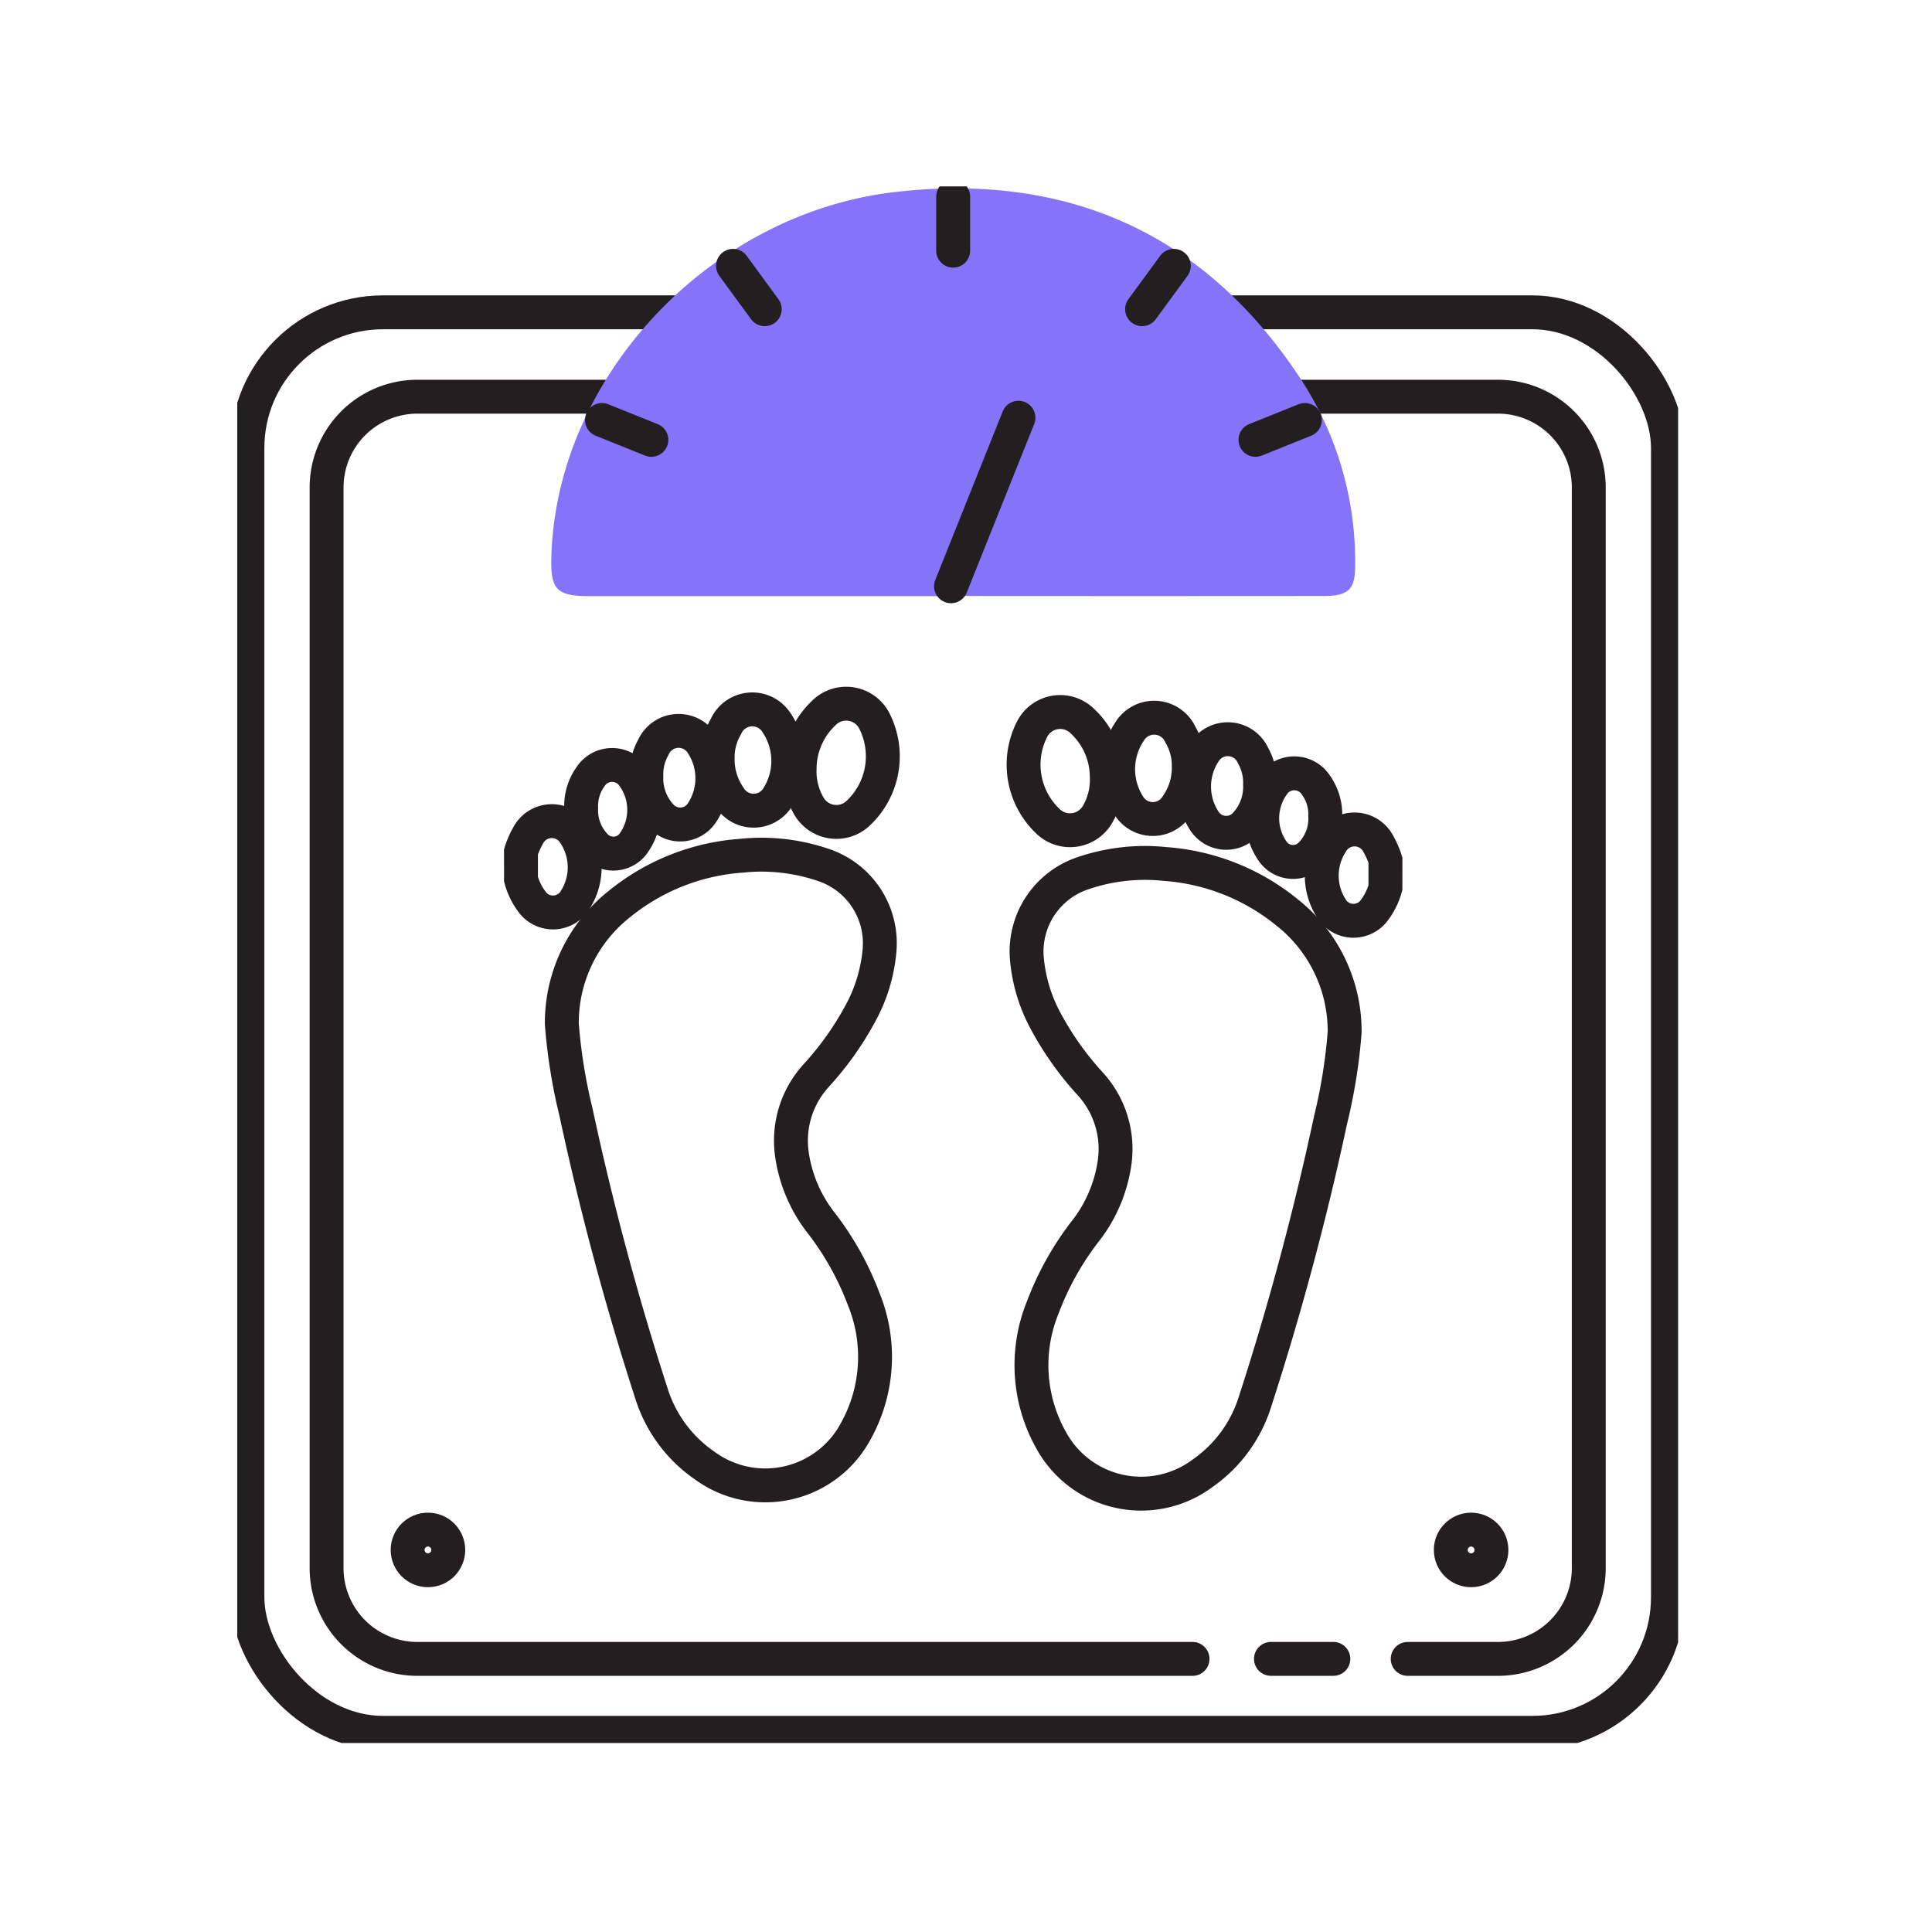 <svg xmlns="http://www.w3.org/2000/svg" width="114" height="114" viewBox="0 0 114 114">
    <defs>
        <clipPath id="c71bpbzeea">
            <path data-name="사각형 92290" style="fill:none" d="M0 0h85.019v91.848H0z"/>
        </clipPath>
    </defs>
    <g data-name="그룹 85925">
        <g data-name="그룹 85912" transform="translate(14 11)" style="clip-path:url(#c71bpbzeea)">
            <rect data-name="사각형 92289" width="83.819" height="83.819" rx="8" transform="translate(.6 7.429)" style="stroke-miterlimit:10;stroke:#231f20;stroke-width:2px;fill:none"/>
            <path data-name="선 53" transform="translate(60.993 86.884)" style="stroke-linecap:round;stroke-linejoin:round;stroke:#231f20;stroke-width:2px;fill:none" d="M3.683 0H0"/>
            <path data-name="패스 77136" d="M59.882 95.161H14.129a5.357 5.357 0 0 1-5.342-5.342V26.026a5.357 5.357 0 0 1 5.342-5.342h63.792a5.358 5.358 0 0 1 5.342 5.342v63.793a5.358 5.358 0 0 1-5.342 5.342h-5.342" transform="translate(-3.516 -8.276)" style="stroke-linecap:round;stroke-linejoin:round;stroke:#231f20;stroke-width:2px;fill:none"/>
            <path data-name="패스 77137" d="M54.687 24.253H33.129c-1.891 0-2.277-.383-2.239-2.185C31.109 11.39 40.208 1.638 51.248.4 61.6-.762 69.593 3.032 75.121 11.46a19.634 19.634 0 0 1 3.2 11c0 1.395-.386 1.784-1.867 1.785q-10.883.01-21.766 0" transform="translate(-12.359 -.078)" style="fill:#8573f9"/>
            <path data-name="선 54" transform="translate(42.116 13.649)" style="stroke-linecap:round;stroke-linejoin:round;stroke:#231f20;stroke-width:2px;fill:none" d="M0 9.945 3.979 0"/>
            <path data-name="선 55" transform="translate(42.242 .6)" style="stroke-linecap:round;stroke-linejoin:round;stroke:#231f20;stroke-width:2px;fill:none" d="M0 3.192V0"/>
            <path data-name="선 56" transform="translate(21.52 13.782)" style="stroke-linecap:round;stroke-linejoin:round;stroke:#231f20;stroke-width:2px;fill:none" d="M2.915 1.172 0 0"/>
            <path data-name="선 57" transform="translate(29.252 4.686)" style="stroke-linecap:round;stroke-linejoin:round;stroke:#231f20;stroke-width:2px;fill:none" d="M1.873 2.559 0 0"/>
            <path data-name="선 58" transform="translate(60.08 13.782)" style="stroke-linecap:round;stroke-linejoin:round;stroke:#231f20;stroke-width:2px;fill:none" d="M0 1.172 2.915 0"/>
            <path data-name="선 59" transform="translate(53.39 4.686)" style="stroke-linecap:round;stroke-linejoin:round;stroke:#231f20;stroke-width:2px;fill:none" d="M0 2.559 1.873 0"/>
            <circle data-name="타원 2368" cx="1.199" cy="1.199" r="1.199" transform="translate(10.053 79.257)" style="stroke-linecap:round;stroke-linejoin:round;stroke:#231f20;stroke-width:2px;fill:none"/>
            <circle data-name="타원 2369" cx="1.199" cy="1.199" r="1.199" transform="translate(71.606 79.257)" style="stroke-linecap:round;stroke-linejoin:round;stroke:#231f20;stroke-width:2px;fill:none"/>
            <path data-name="패스 77138" d="M110.432 66.679a3.894 3.894 0 0 1-.638 1.316 1.531 1.531 0 0 1-2.59-.143 3.576 3.576 0 0 1 .034-3.8 1.58 1.58 0 0 1 2.788.077 4.717 4.717 0 0 1 .407.939z" transform="translate(-42.683 -25.31)" style="stroke-miterlimit:10;stroke:#231f20;stroke-width:2px;fill:none"/>
            <path data-name="패스 77139" d="M96.413 76.537a32.085 32.085 0 0 1-.829 5.174 168.369 168.369 0 0 1-4.47 16.662 8.085 8.085 0 0 1-3.1 4.205 6.052 6.052 0 0 1-8.941-2 9.024 9.024 0 0 1-.467-7.813 17.237 17.237 0 0 1 2.5-4.475 8.507 8.507 0 0 0 1.745-4.156 5.693 5.693 0 0 0-1.451-4.547 18.274 18.274 0 0 1-2.654-3.75 9.462 9.462 0 0 1-1.078-3.574 4.867 4.867 0 0 1 3.324-5.109 11.289 11.289 0 0 1 4.8-.54A12.833 12.833 0 0 1 93 69.461a8.934 8.934 0 0 1 3.413 7.076z" transform="translate(-31.07 -26.635)" style="stroke-miterlimit:10;stroke:#231f20;stroke-width:2px;fill:none"/>
            <path data-name="패스 77140" d="M82.252 55.487a4.065 4.065 0 0 1-.5 2.174 1.875 1.875 0 0 1-2.908.546 4.606 4.606 0 0 1-1.026-5.436 1.865 1.865 0 0 1 3.029-.5 4.521 4.521 0 0 1 1.405 3.216z" transform="translate(-30.946 -20.688)" style="stroke-miterlimit:10;stroke:#231f20;stroke-width:2px;fill:none"/>
            <path data-name="패스 77141" d="M90.815 55.152a3.872 3.872 0 0 1-.686 2.271 1.671 1.671 0 0 1-2.9-.052 3.993 3.993 0 0 1 .076-4.266 1.7 1.7 0 0 1 3.023.166 3.58 3.58 0 0 1 .487 1.881z" transform="translate(-34.671 -20.911)" style="stroke-miterlimit:10;stroke:#231f20;stroke-width:2px;fill:none"/>
            <path data-name="패스 77142" d="M98.01 57.043a3.258 3.258 0 0 1-.819 2.3 1.535 1.535 0 0 1-2.489-.184 3.687 3.687 0 0 1 .007-4 1.632 1.632 0 0 1 2.885.174 3.264 3.264 0 0 1 .416 1.71z" transform="translate(-37.658 -21.753)" style="stroke-miterlimit:10;stroke:#231f20;stroke-width:2px;fill:none"/>
            <path data-name="패스 77143" d="M104.54 60.277a3.011 3.011 0 0 1-.819 2.2 1.46 1.46 0 0 1-2.241-.089 3.4 3.4 0 0 1 .086-4.137 1.52 1.52 0 0 1 2.4.139 3 3 0 0 1 .574 1.887z" transform="translate(-40.341 -23.098)" style="stroke-miterlimit:10;stroke:#231f20;stroke-width:2px;fill:none"/>
            <path data-name="패스 77144" d="M27.91 65.86a3.894 3.894 0 0 0 .638 1.316 1.531 1.531 0 0 0 2.59-.143 3.576 3.576 0 0 0-.034-3.8 1.58 1.58 0 0 0-2.788.077 4.716 4.716 0 0 0-.407.939z" transform="translate(-11.168 -24.982)" style="stroke-miterlimit:10;stroke:#231f20;stroke-width:2px;fill:none"/>
            <path data-name="패스 77145" d="M35.333 68.642A12.837 12.837 0 0 1 42.54 65.8a11.3 11.3 0 0 1 4.8.54 4.867 4.867 0 0 1 3.324 5.109 9.456 9.456 0 0 1-1.078 3.574 18.274 18.274 0 0 1-2.654 3.75 5.694 5.694 0 0 0-1.446 4.545 8.507 8.507 0 0 0 1.745 4.156 17.232 17.232 0 0 1 2.5 4.476 9.025 9.025 0 0 1-.467 7.813 6.053 6.053 0 0 1-8.942 2 8.089 8.089 0 0 1-3.1-4.2 168.332 168.332 0 0 1-4.47-16.663 32.088 32.088 0 0 1-.829-5.174 8.931 8.931 0 0 1 3.41-7.084z" transform="translate(-12.772 -26.308)" style="stroke-miterlimit:10;stroke:#231f20;stroke-width:2px;fill:none"/>
            <path data-name="패스 77146" d="M55.319 54.668a4.065 4.065 0 0 0 .5 2.174 1.875 1.875 0 0 0 2.908.546 4.606 4.606 0 0 0 1.026-5.436 1.865 1.865 0 0 0-3.029-.5 4.521 4.521 0 0 0-1.405 3.216z" transform="translate(-22.135 -20.36)" style="stroke-miterlimit:10;stroke:#231f20;stroke-width:2px;fill:none"/>
            <path data-name="패스 77147" d="M47.256 54.333a3.872 3.872 0 0 0 .686 2.271 1.671 1.671 0 0 0 2.9-.052 3.993 3.993 0 0 0-.076-4.266 1.7 1.7 0 0 0-3.023.166 3.58 3.58 0 0 0-.487 1.881z" transform="translate(-18.908 -20.583)" style="stroke-miterlimit:10;stroke:#231f20;stroke-width:2px;fill:none"/>
            <path data-name="패스 77148" d="M40.239 56.224a3.258 3.258 0 0 0 .819 2.3 1.535 1.535 0 0 0 2.489-.184 3.687 3.687 0 0 0-.007-4 1.632 1.632 0 0 0-2.885.174 3.264 3.264 0 0 0-.416 1.71z" transform="translate(-16.1 -21.425)" style="stroke-miterlimit:10;stroke:#231f20;stroke-width:2px;fill:none"/>
            <path data-name="패스 77149" d="M33.827 59.458a3.011 3.011 0 0 0 .819 2.2 1.46 1.46 0 0 0 2.241-.089 3.4 3.4 0 0 0-.087-4.139 1.52 1.52 0 0 0-2.4.139 3 3 0 0 0-.573 1.889z" transform="translate(-13.535 -22.77)" style="stroke-miterlimit:10;stroke:#231f20;stroke-width:2px;fill:none"/>
        </g>
    </g>
    <path data-name="사각형 92318" style="fill:none" d="M0 0h114v114H0z"/>
</svg>
